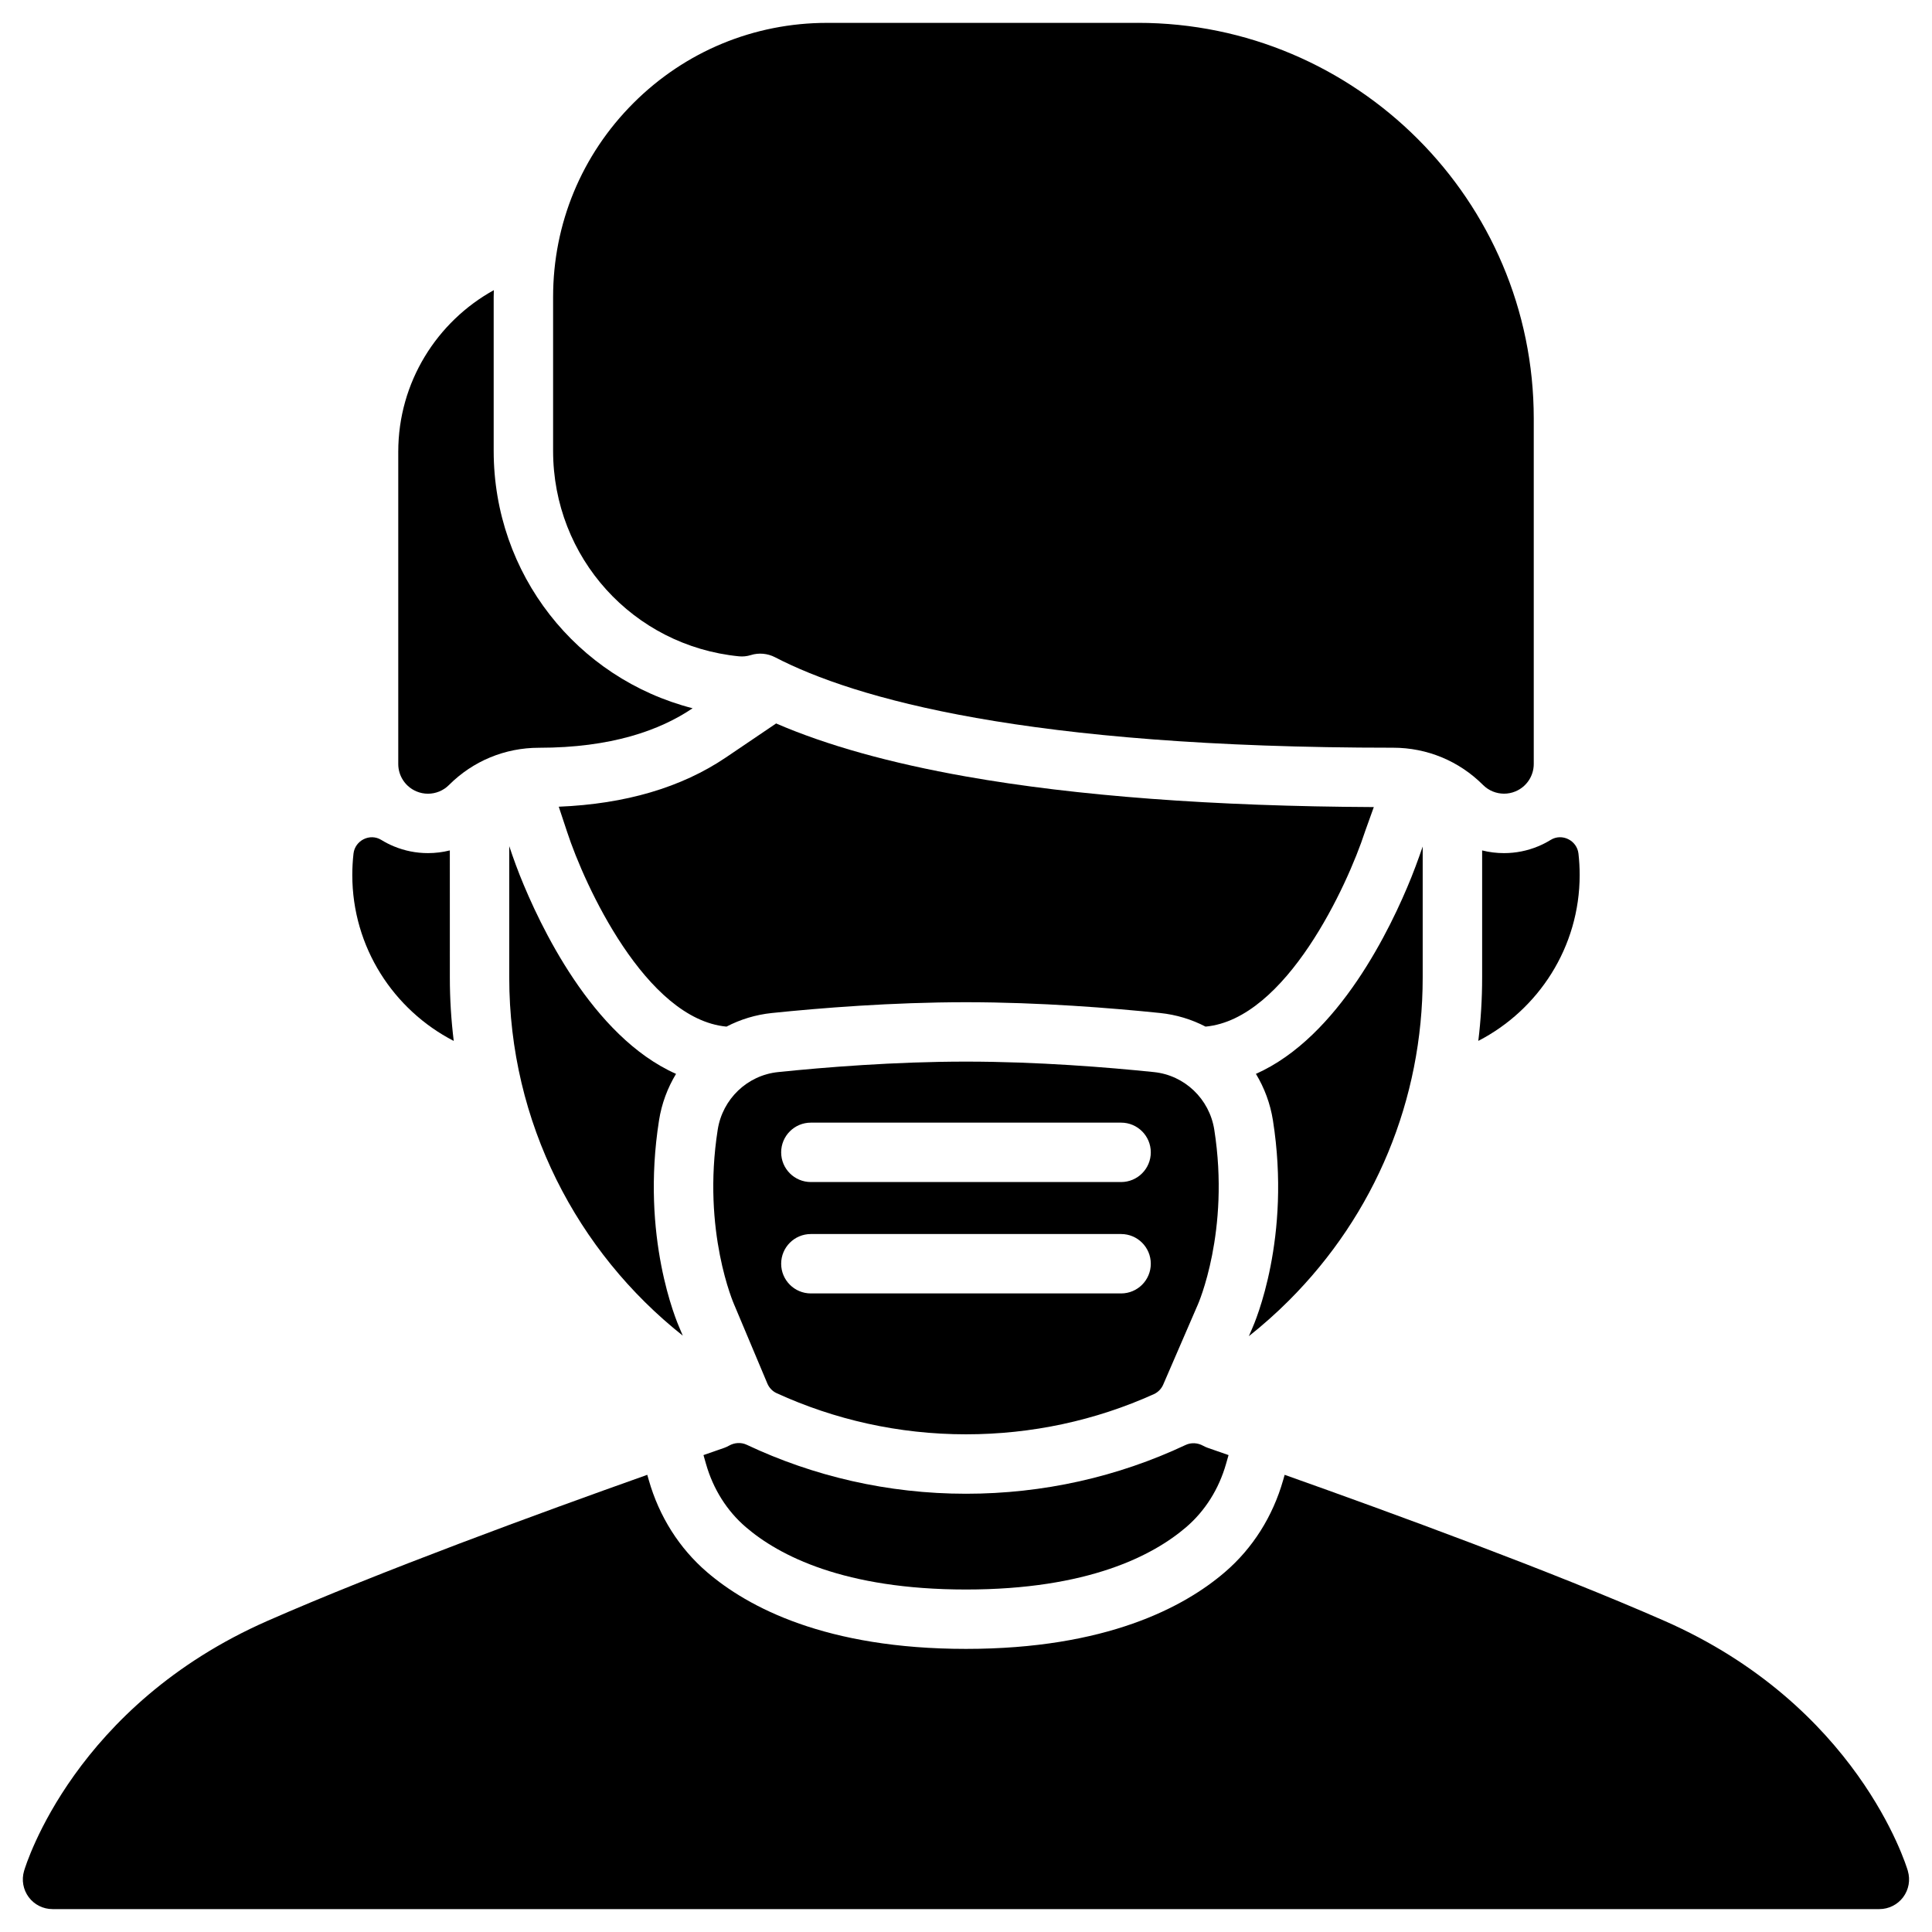 <?xml version="1.0" encoding="UTF-8"?>
<!-- Uploaded to: ICON Repo, www.iconrepo.com, Generator: ICON Repo Mixer Tools -->
<svg fill="#000000" width="800px" height="800px" version="1.1" viewBox="144 144 512 512" xmlns="http://www.w3.org/2000/svg">
 <g>
  <path d="m445.57 150.06h-82.352c-19.406 0-37.648 7.555-51.363 21.266-13.723 13.723-21.277 31.961-21.277 51.363v40.797c0 28.25 21.172 51.656 49.25 54.445 1.062 0.105 2.133-0.008 3.152-0.328 2.094-0.66 4.43-0.453 6.406 0.57 21.062 10.941 66.578 23.98 163.79 23.98 9.008 0 17.477 3.508 23.848 9.875 1.504 1.508 3.519 2.305 5.566 2.305 1.016 0 2.035-0.195 3.012-0.602 2.941-1.219 4.859-4.09 4.859-7.273v-91.523c0-57.824-47.051-104.88-104.89-104.88z"/>
  <path d="m649.61 639.83c-0.527-1.781-13.484-43.871-64.543-66.297-29.633-13.016-72.086-28.566-100.62-38.691l-0.395 1.387c-2.742 9.645-8.078 18.082-15.43 24.395-10.805 9.285-31.48 20.348-68.629 20.348s-57.824-11.066-68.629-20.348c-7.352-6.316-12.688-14.75-15.43-24.395l-0.395-1.387c-28.531 10.125-70.988 25.676-100.62 38.691-51.059 22.426-64.02 64.516-64.543 66.297-0.703 2.383-0.242 4.957 1.242 6.945 1.484 1.988 3.82 3.156 6.305 3.156h484.13c2.484 0 4.82-1.172 6.309-3.16 1.484-1.988 1.945-4.562 1.242-6.941z"/>
  <path d="m551.61 368.29c-2.879 1.191-5.918 1.797-9.031 1.797-1.98 0-3.926-0.242-5.797-0.715v33.695c0 5.652-0.344 11.254-1.016 16.781 15.938-8.223 26.863-24.84 26.863-43.969 0-1.906-0.109-3.801-0.32-5.668-0.398-3.5-4.359-5.477-7.359-3.629-1.051 0.648-2.168 1.223-3.34 1.707z"/>
  <path d="m274.83 263.49v-40.797c0-0.602 0.031-1.199 0.043-1.801-15.09 8.336-25.332 24.41-25.332 42.832v82.746c0 3.184 1.918 6.055 4.859 7.273 0.973 0.402 1.996 0.602 3.012 0.602 2.047 0 4.062-0.801 5.566-2.305 6.367-6.367 14.836-9.875 23.848-9.875 19.148 0 32.051-4.602 40.719-10.469-30.695-7.891-52.715-35.527-52.715-68.207z"/>
  <path d="m263.21 369.37c-1.871 0.469-3.816 0.715-5.797 0.715-3.117 0-6.156-0.605-9.035-1.797-1.172-0.484-2.285-1.055-3.336-1.703-3-1.848-6.961 0.129-7.359 3.629-0.211 1.867-0.32 3.758-0.32 5.668 0 19.137 10.938 35.758 26.883 43.977-0.676-5.504-1.031-11.105-1.031-16.789z"/>
  <path d="m462.88 527.16c-1.457-0.812-3.184-0.934-4.691-0.223-17.969 8.457-37.734 12.922-58.188 12.922-20.762 0-40.457-4.656-58.098-12.973-1.52-0.715-3.262-0.594-4.723 0.238-0.402 0.23-0.832 0.426-1.285 0.586-1.652 0.57-3.488 1.211-5.465 1.902l0.66 2.316c1.895 6.668 5.543 12.461 10.547 16.762 8.785 7.547 26.043 16.547 58.367 16.547 32.324 0 49.582-8.996 58.367-16.547 5.004-4.297 8.648-10.094 10.547-16.762l0.66-2.316c-1.977-0.691-3.816-1.328-5.465-1.902-0.438-0.152-0.848-0.336-1.234-0.551z"/>
  <path d="m294.3 364.49c4.57 13.992 20.816 49.57 42.227 51.574 3.676-1.91 7.742-3.164 12.039-3.606 12.633-1.305 31.812-2.859 51.438-2.859s38.805 1.555 51.438 2.859c4.301 0.445 8.363 1.695 12.039 3.606 21.406-2.004 37.652-37.582 42.211-51.535 0.023-0.07 0.051-0.148 0.074-0.223l2.305-6.422c-42.414-0.203-78.766-2.922-108.09-8.109-20.078-3.551-36.945-8.27-50.301-14.051l-13.309 9.008c-11.766 7.961-26.652 12.336-44.297 13.055z"/>
  <path d="m324.22 496.25c-1.004-2.246-10.43-24.438-5.574-55.324 0.703-4.473 2.269-8.637 4.512-12.336-22.273-9.902-36.16-39.434-41.434-52.699-1.438-3.617-2.769-7.652-2.769-7.652v34.824c0 38.414 17.992 72.703 45.988 94.895z"/>
  <path d="m518.05 376.43c-5.43 13.508-19.238 42.387-41.219 52.156 2.242 3.699 3.809 7.863 4.512 12.336 4.891 31.113-4.711 53.406-5.598 55.371l-0.785 1.809c3.688-2.922 7.234-6.07 10.613-9.449 22.867-22.855 35.457-53.25 35.457-85.586v-34.727c0.004 0-1.508 4.426-2.981 8.09z"/>
  <path d="m461.33 489.98c0.027-0.059 0.051-0.117 0.078-0.172 0.074-0.164 8.621-19.48 4.387-46.438-1.281-8.141-7.852-14.414-15.98-15.254-12.266-1.266-30.863-2.777-49.816-2.777s-37.551 1.512-49.816 2.777c-8.129 0.84-14.699 7.113-15.98 15.254-4.234 26.957 4.312 46.27 4.398 46.465 0.027 0.062 0.07 0.156 0.098 0.223l8.656 20.586c0.477 1.133 1.352 2.055 2.469 2.566 15.293 6.992 32.285 10.898 50.176 10.898 17.457 0 34.348-3.672 49.793-10.648 1.109-0.5 1.988-1.41 2.473-2.531zm-20.227-3.207h-82.215c-4.348 0-7.871-3.523-7.871-7.871s3.523-7.871 7.871-7.871h82.215c4.348 0 7.871 3.523 7.871 7.871s-3.523 7.871-7.871 7.871zm0-29.52h-82.215c-4.348 0-7.871-3.523-7.871-7.871 0-4.348 3.523-7.871 7.871-7.871h82.215c4.348 0 7.871 3.523 7.871 7.871 0 4.348-3.523 7.871-7.871 7.871z"/>
 </g>
</svg>
